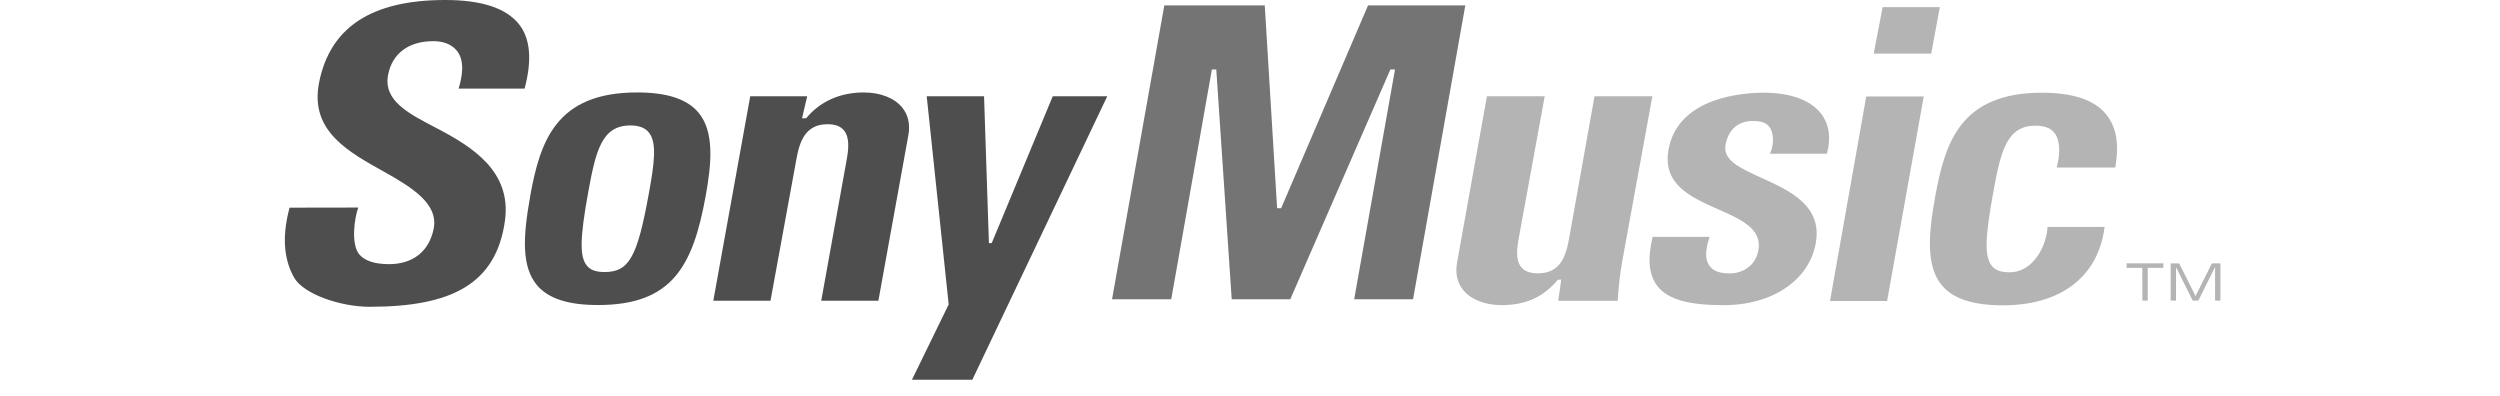 <svg width="158" height="25" viewBox="0 0 158 25" fill="none" xmlns="http://www.w3.org/2000/svg">
<path d="M88.165 4.389H87.873L81.545 18.913H77.844L76.869 4.389H76.591L74.022 18.913H70.281L73.585 0.341H79.933L80.713 13.157H80.969L86.46 0.341H92.608L89.305 18.913H85.584L88.165 4.389Z" fill="#747474"/>
<path d="M28.982 5.601C29.198 4.901 29.44 3.765 28.784 3.106C28.466 2.787 28.012 2.602 27.382 2.602C25.831 2.602 24.792 3.375 24.53 4.719C24.206 6.374 25.838 7.183 27.598 8.102C29.841 9.274 32.348 10.824 31.912 13.956C31.352 17.964 28.519 19.389 23.356 19.389C21.523 19.389 19.175 18.591 18.585 17.54C18.038 16.562 17.746 15.189 18.3 13.124L22.643 13.117C22.402 13.749 22.159 15.468 22.722 16.096C23.083 16.495 23.695 16.694 24.592 16.694C26.104 16.694 27.131 15.875 27.409 14.447C27.715 12.874 26.035 11.843 24.287 10.863C22.058 9.612 19.563 8.303 20.163 5.236C20.845 1.744 23.455 0 28.141 0C30.439 0 31.948 0.513 32.756 1.477C33.516 2.383 33.643 3.762 33.154 5.601H28.982ZM51.902 19.007L53.51 10.094C53.632 9.428 53.706 8.685 53.337 8.24C53.119 7.974 52.78 7.851 52.3 7.851C50.922 7.851 50.54 8.907 50.335 10.046L48.695 19.008H45.08L47.415 6.082H51.014L50.688 7.481L50.953 7.471C51.807 6.432 53.065 5.843 54.587 5.843C55.629 5.843 56.511 6.185 57.008 6.781C57.398 7.251 57.538 7.864 57.406 8.558L55.513 19.008H51.898L51.902 19.007ZM62.5 15.367L62.678 15.361L66.535 6.082H69.98L61.451 24.001H57.634L59.957 19.24L58.568 6.082H62.192L62.5 15.367Z" fill="#4E4E4E"/>
<path d="M33.504 12.412C34.13 8.953 35.118 5.842 40.263 5.842C42.162 5.842 43.432 6.261 44.152 7.125C45.162 8.34 44.964 10.362 44.602 12.367C43.791 16.851 42.465 19.278 37.786 19.278C35.899 19.278 34.637 18.865 33.93 18.015C32.95 16.837 33.054 14.924 33.508 12.412H33.504ZM41.011 12.205C41.344 10.364 41.541 9.012 40.999 8.363C40.756 8.07 40.377 7.928 39.837 7.928C38.032 7.928 37.649 9.536 37.174 12.158C36.644 15.064 36.629 16.235 37.094 16.793C37.322 17.069 37.668 17.192 38.211 17.192C39.754 17.192 40.279 16.261 41.011 12.206" fill="#4E4E4E"/>
<path d="M98.664 17.667L98.452 17.687C97.544 18.769 96.431 19.284 94.908 19.284C93.867 19.284 92.984 18.943 92.487 18.345C92.098 17.876 91.957 17.262 92.09 16.569L93.973 6.086H97.626L95.979 15.086C95.86 15.736 95.788 16.457 96.145 16.886C96.363 17.152 96.708 17.275 97.198 17.275C98.578 17.275 98.953 16.245 99.155 15.133L100.773 6.086H104.429L102.523 16.521C102.38 17.345 102.284 18.177 102.238 19.012H98.481L98.67 17.667H98.664ZM111.865 9.705C112.188 9.004 112.05 8.242 111.788 7.976C111.54 7.688 111.145 7.648 110.757 7.648C109.847 7.648 109.225 8.202 109.052 9.165C108.878 10.128 110.003 10.639 111.304 11.231C113.124 12.057 115.187 12.992 114.756 15.375C114.334 17.715 112 19.287 108.951 19.287C106.698 19.287 105.406 18.917 104.755 18.089C104.216 17.403 104.105 16.385 104.445 14.969H108.042C107.879 15.472 107.733 16.122 107.909 16.559C108.113 17.049 108.52 17.28 109.326 17.28C110.093 17.28 110.951 16.827 111.131 15.817C111.379 14.461 110.03 13.865 108.602 13.233C106.856 12.462 105.054 11.663 105.451 9.45C106.055 6.11 110.222 5.858 111.477 5.858C113.149 5.858 114.43 6.326 115.086 7.176C115.591 7.832 115.736 8.673 115.465 9.716H111.854L111.865 9.705ZM122.596 0.452L122.054 3.387H118.419L118.981 0.452H122.596ZM121.581 6.098L119.265 19.023H115.657L117.946 6.098H121.581ZM129.981 10.588C130.246 9.625 130.175 8.798 129.827 8.379C129.581 8.083 129.199 7.944 128.635 7.944C126.827 7.944 126.444 9.552 125.971 12.174C125.441 15.08 125.423 16.249 125.889 16.809C126.118 17.085 126.464 17.208 127.006 17.208C128.583 17.208 129.374 15.383 129.401 14.344H133.01C132.625 17.421 130.327 19.296 126.581 19.296C124.694 19.296 123.432 18.882 122.726 18.031C121.747 16.855 121.849 14.941 122.303 12.43C122.93 8.971 123.919 5.859 129.061 5.859C130.991 5.859 132.343 6.307 133.081 7.196C133.743 7.985 133.955 9.077 133.682 10.59H129.99" fill="#B4B4B4"/>
<path d="M135.393 16.93H134.401V16.644H136.724V16.93H135.738V18.998H135.4L135.393 16.93ZM137.525 16.885V18.998H137.187V16.646H137.725L138.758 18.712L139.791 16.646H140.329V18.998H139.993V16.887H139.985L138.937 18.998H138.58L137.525 16.885Z" fill="#B4B4B4"/>
</svg>
